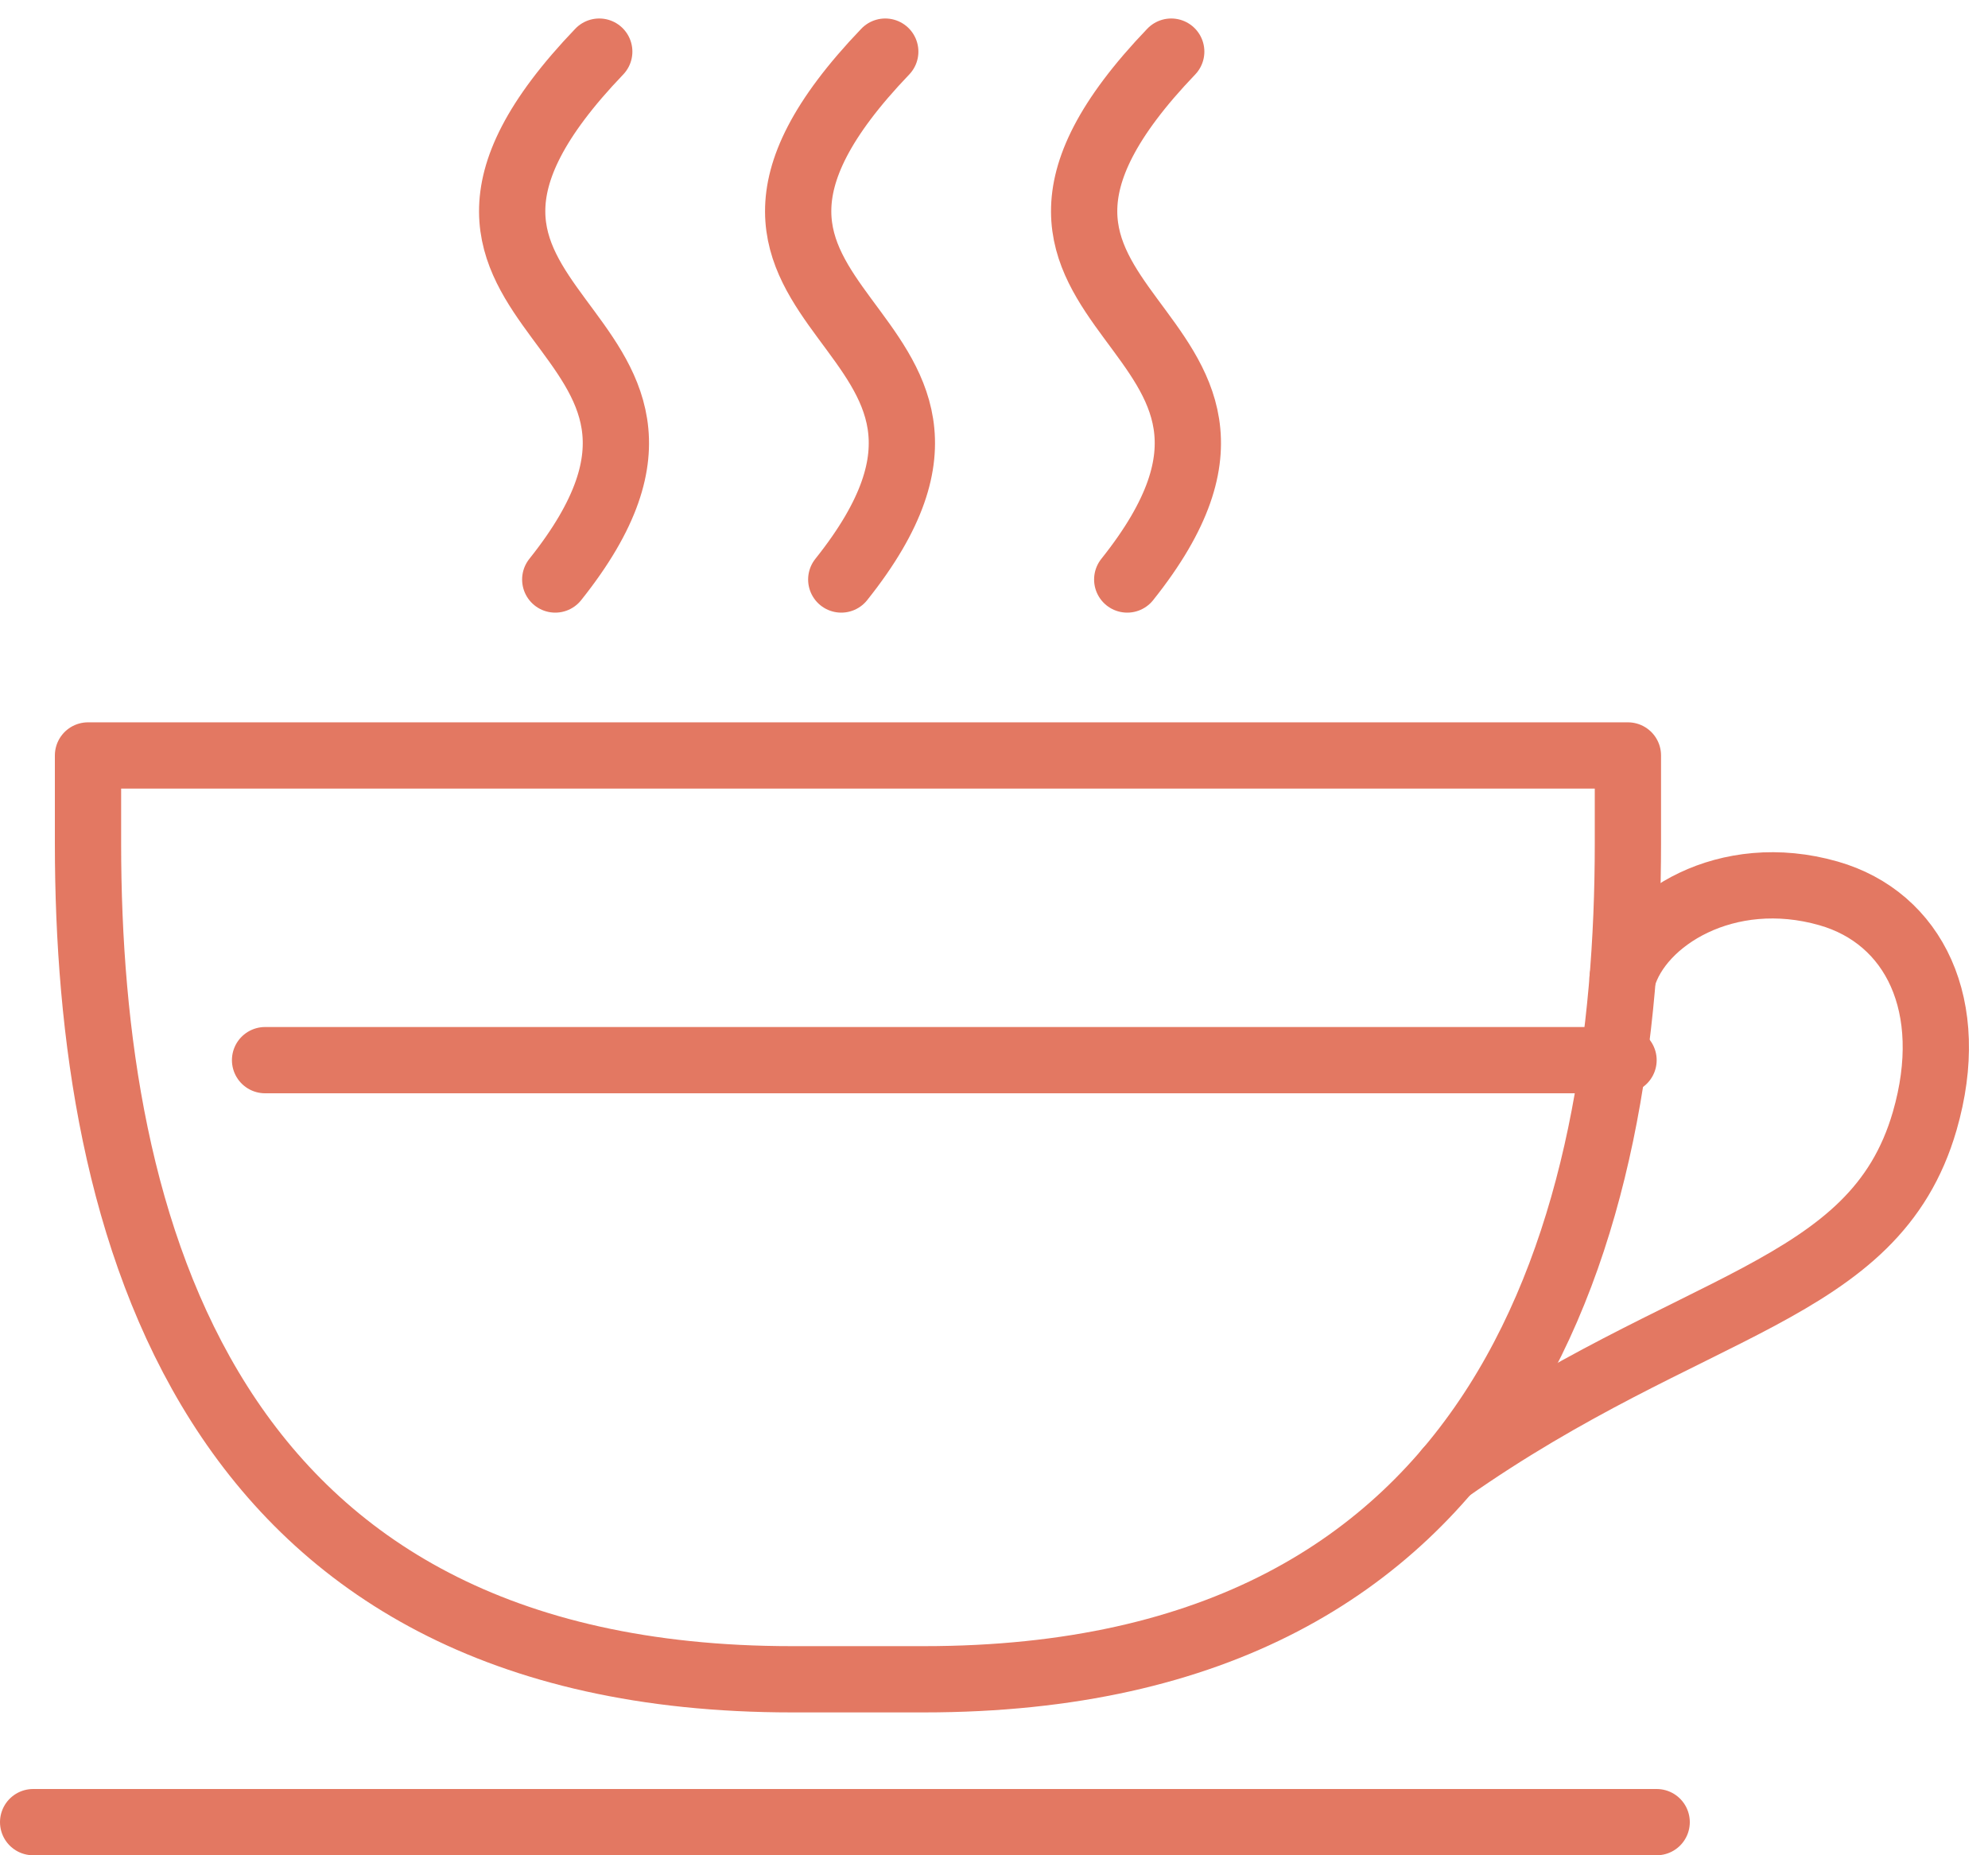 <?xml version="1.0" encoding="UTF-8" standalone="no"?><svg xmlns="http://www.w3.org/2000/svg" xmlns:xlink="http://www.w3.org/1999/xlink" width="60" height="56" viewBox="0 0 60 56">
  <defs>
    <clipPath id="clip-path">
      <rect id="Rectangle_4600" data-name="Rectangle 4600" width="60" height="56" transform="translate(0 -0.23)" fill="none" stroke="#e37862" stroke-width="1"/>
    </clipPath>
  </defs>
  <g id="Groupe_8459" data-name="Groupe 8459" transform="translate(0 0.23)">
    <g id="Groupe_8457" data-name="Groupe 8457" transform="translate(0 0)" clip-path="url(#clip-path)">
      <path id="Tracé_25786" data-name="Tracé 25786" d="M2,19.656C2,31.131,5.49,44.885,23.246,44.885h3.984c17.756,0,21.246-13.755,21.246-25.229V17H2Z" transform="translate(0.656 5.573)" fill="none" stroke="#e37862" stroke-linecap="round" stroke-linejoin="round" stroke-width="2"/>
      <path id="Tracé_25787" data-name="Tracé 25787" d="M38.186,22.751c.5-1.777,3.142-3.436,6.218-2.555,2.571.736,3.905,3.39,2.9,6.87-1.522,5.257-7.034,5.374-14.4,10.548" transform="translate(10.786 6.541)" fill="none" stroke="#e37862" stroke-linecap="round" stroke-miterlimit="10" stroke-width="2"/>
      <line id="Ligne_3207" data-name="Ligne 3207" x2="49" transform="translate(1 54.77)" fill="none" stroke="#e37862" stroke-linecap="round" stroke-miterlimit="10" stroke-width="2"/>
      <path id="Tracé_25788" data-name="Tracé 25788" d="M12.941,16.934C19.3,8.967,6.412,9.2,14.269,1" transform="translate(3.817 0.328)" fill="none" stroke="#e37862" stroke-linecap="round" stroke-miterlimit="10" stroke-width="2"/>
      <path id="Tracé_25789" data-name="Tracé 25789" d="M19.442,16.934C25.8,8.967,12.913,9.2,20.77,1" transform="translate(5.948 0.328)" fill="none" stroke="#e37862" stroke-linecap="round" stroke-miterlimit="10" stroke-width="2"/>
      <path id="Tracé_25790" data-name="Tracé 25790" d="M25.942,16.934C32.3,8.967,19.413,9.2,27.27,1" transform="translate(8.079 0.328)" fill="none" stroke="#e37862" stroke-linecap="round" stroke-miterlimit="10" stroke-width="2"/>
      <line id="Ligne_3208" data-name="Ligne 3208" x2="41" transform="translate(8 31.77)" fill="none" stroke="#e37862" stroke-linecap="round" stroke-miterlimit="10" stroke-width="2"/>
    </g>
  </g>
</svg>
